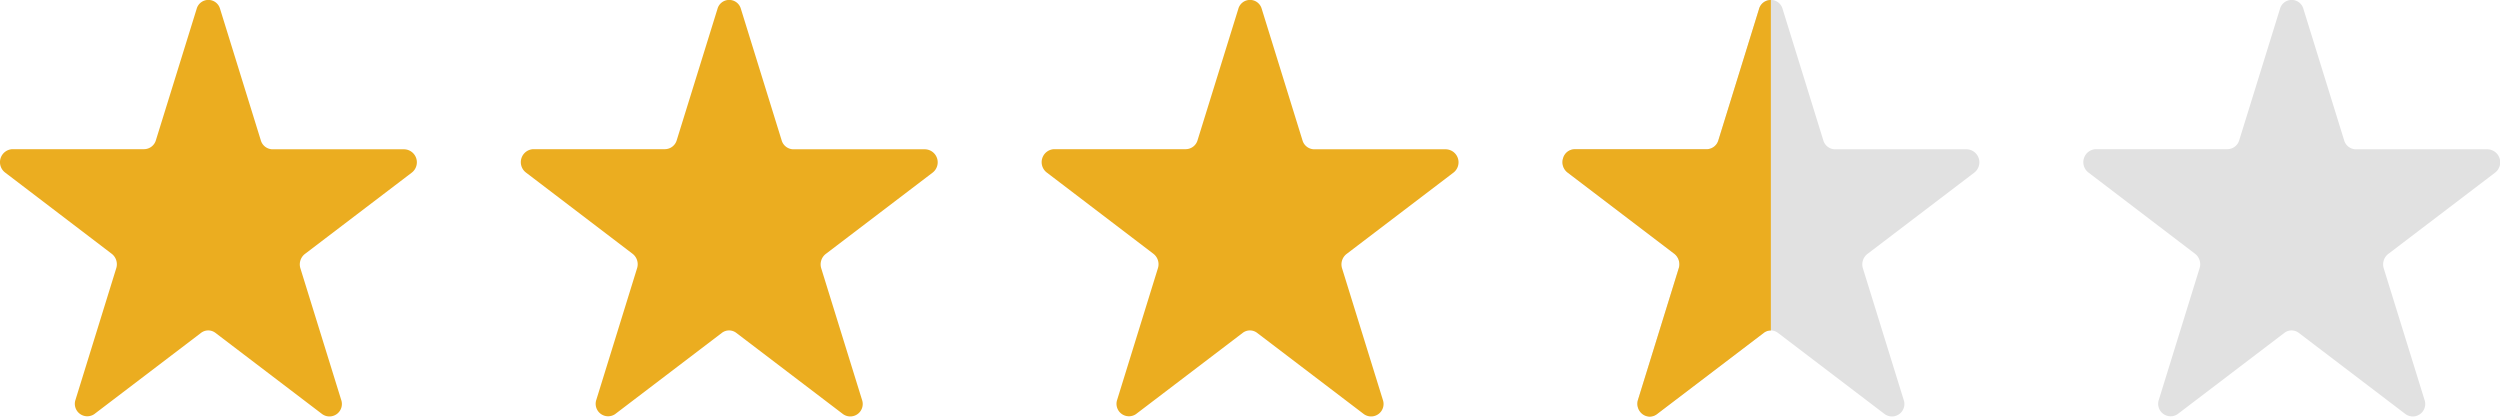 <svg xmlns="http://www.w3.org/2000/svg" xmlns:xlink="http://www.w3.org/1999/xlink" width="96" height="16" viewBox="0 0 96 16"><defs><clipPath id="b"><rect width="96" height="16"/></clipPath></defs><g id="a" clip-path="url(#b)"><path d="M7.551.342a.466.466,0,0,1,.9,0l1.565,5.049a.475.475,0,0,0,.449.342h5.064a.5.5,0,0,1,.278.9l-4.1,3.12a.508.508,0,0,0-.171.553L13.1,15.35a.478.478,0,0,1-.726.553l-4.1-3.12a.455.455,0,0,0-.555,0l-4.1,3.12A.478.478,0,0,1,2.9,15.35L4.464,10.3a.508.508,0,0,0-.171-.553L.2,6.628a.5.5,0,0,1,.278-.9H5.537a.475.475,0,0,0,.449-.342Z" transform="translate(80)" fill="#e1e1e1"/><path d="M7.551.342a.466.466,0,0,1,.9,0l1.565,5.049a.475.475,0,0,0,.449.342h5.064a.5.5,0,0,1,.278.9l-4.1,3.12a.508.508,0,0,0-.171.553L13.1,15.35a.478.478,0,0,1-.726.553l-4.1-3.12a.455.455,0,0,0-.555,0l-4.1,3.12A.478.478,0,0,1,2.9,15.35L4.464,10.3a.508.508,0,0,0-.171-.553L.2,6.628a.5.5,0,0,1,.278-.9H5.537a.475.475,0,0,0,.449-.342Z" transform="translate(60)" fill="#e1e1e1"/><path d="M7.551.342a.466.466,0,0,1,.9,0l1.565,5.049a.475.475,0,0,0,.449.342h5.064a.5.5,0,0,1,.278.9l-4.1,3.12a.508.508,0,0,0-.171.553L13.1,15.35a.478.478,0,0,1-.726.553l-4.1-3.12a.455.455,0,0,0-.555,0l-4.1,3.12A.478.478,0,0,1,2.9,15.35L4.464,10.3a.508.508,0,0,0-.171-.553L.2,6.628a.5.5,0,0,1,.278-.9H5.537a.475.475,0,0,0,.449-.342Z" transform="translate(40)" fill="#ebad20"/><path d="M7.551.342a.466.466,0,0,1,.9,0l1.565,5.049a.475.475,0,0,0,.449.342h5.064a.5.5,0,0,1,.278.9l-4.1,3.12a.508.508,0,0,0-.171.553L13.1,15.35a.478.478,0,0,1-.726.553l-4.1-3.12a.455.455,0,0,0-.555,0l-4.1,3.12A.478.478,0,0,1,2.9,15.35L4.464,10.3a.508.508,0,0,0-.171-.553L.2,6.628a.5.5,0,0,1,.278-.9H5.537a.475.475,0,0,0,.449-.342Z" transform="translate(20)" fill="#ebad20"/><path d="M7.551.342a.466.466,0,0,1,.9,0l1.565,5.049a.475.475,0,0,0,.449.342h5.064a.5.5,0,0,1,.278.9l-4.1,3.12a.508.508,0,0,0-.171.553L13.1,15.35a.478.478,0,0,1-.726.553l-4.1-3.12a.455.455,0,0,0-.555,0l-4.1,3.12A.478.478,0,0,1,2.9,15.35L4.464,10.3a.508.508,0,0,0-.172-.553L.2,6.628a.5.5,0,0,1,.278-.9H5.537a.475.475,0,0,0,.449-.342Z" fill="#ebad20"/><path d="M4256.349-9590a.477.477,0,0,1-.379-.2.5.5,0,0,1-.071-.451l1.565-5.051a.513.513,0,0,0-.171-.552l-4.1-3.12a.5.5,0,0,1-.167-.565.465.465,0,0,1,.446-.331h5.063a.472.472,0,0,0,.448-.34l1.564-5.051A.468.468,0,0,1,4261-9606l0,12.69H4261a.447.447,0,0,0-.272.093l-4.1,3.119A.458.458,0,0,1,4256.349-9590Z" transform="translate(-4192.999 9606)" fill="#ebad20"/></g></svg>